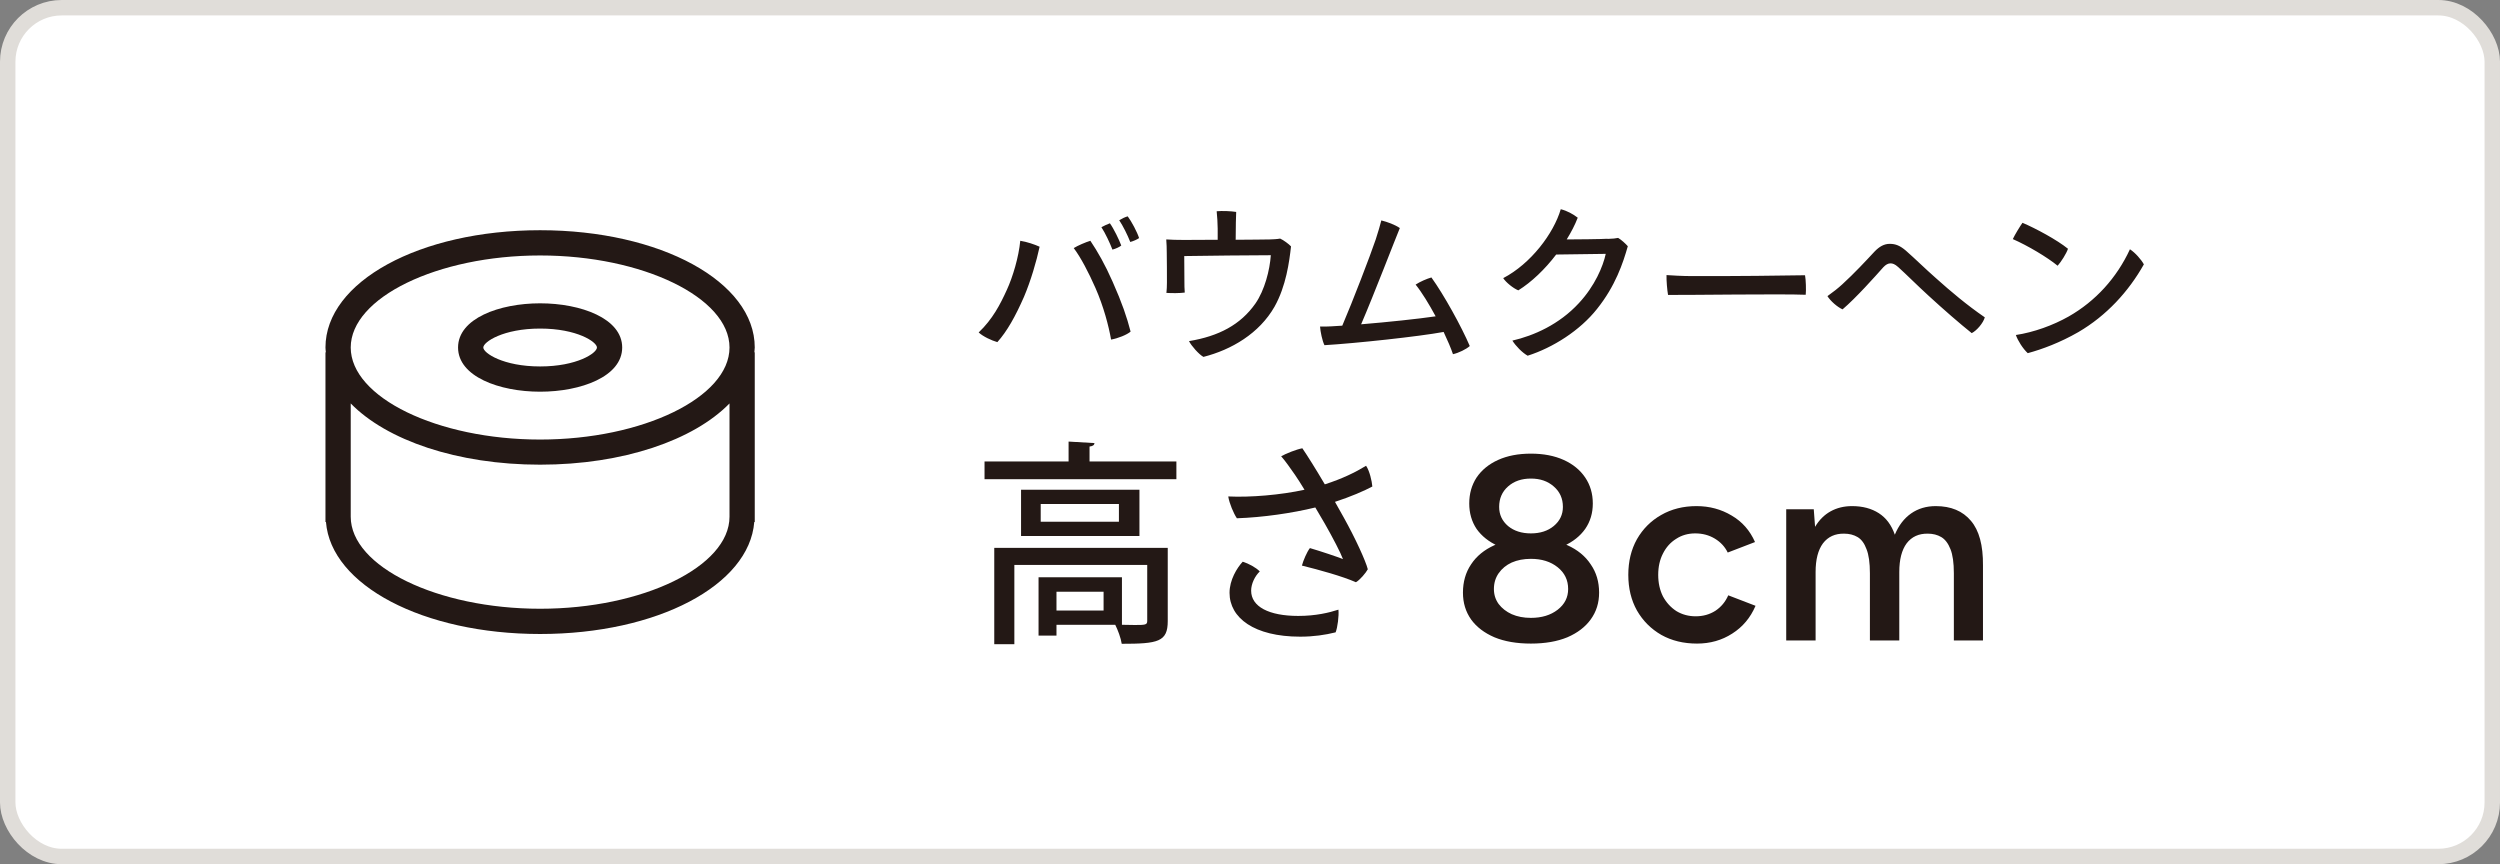 <svg width="162" height="56" viewBox="0 0 162 56" fill="none" xmlns="http://www.w3.org/2000/svg">
<rect x="0" y="0" width="162" height="56" fill="#808080" stroke="none"/>
<rect x="0.5" y="0.5" width="161" height="55" rx="3.5" fill="white"/>
<rect x="0.5" y="0.5" width="161" height="55" rx="3.5" stroke="#E0DDD9"/>
<g clip-path="url(#clip0_378_8935)">
<path d="M48.908 22.518C48.908 18.256 42.797 14.918 34.999 14.918C27.202 14.918 21.09 18.256 21.09 22.518C21.09 22.625 21.107 22.723 21.115 22.829H21.09V33.826H21.123C21.442 37.917 27.415 41.083 34.999 41.083C42.584 41.083 48.556 37.925 48.876 33.826H48.908V22.829H48.884C48.884 22.723 48.908 22.625 48.908 22.518ZM34.999 16.554C41.651 16.554 47.272 19.287 47.272 22.518C47.272 25.75 41.651 28.483 34.999 28.483C28.347 28.483 22.727 25.75 22.727 22.518C22.727 19.287 28.347 16.554 34.999 16.554ZM47.272 33.482C47.272 36.714 41.651 39.447 34.999 39.447C28.347 39.447 22.727 36.714 22.727 33.482V26.143C25.05 28.524 29.624 30.111 34.999 30.111C40.375 30.111 44.948 28.524 47.272 26.143V33.482Z" fill="#231815"/>
<path d="M35 25.382C37.643 25.382 40.318 24.4 40.318 22.518C40.318 20.637 37.643 19.655 35 19.655C32.357 19.655 29.682 20.637 29.682 22.518C29.682 24.4 32.357 25.382 35 25.382ZM35 21.291C37.389 21.291 38.682 22.158 38.682 22.518C38.682 22.878 37.389 23.746 35 23.746C32.611 23.746 31.318 22.878 31.318 22.518C31.318 22.158 32.611 21.291 35 21.291Z" fill="#231815"/>
</g>
<path d="M66.164 34.732V31.736H73.836V34.732H66.164ZM67.438 33.808H72.506V32.66H67.438V33.808ZM64.428 35.502H75.67V40.248C75.67 41.592 75.04 41.718 72.688 41.718C72.632 41.34 72.436 40.822 72.268 40.486H68.46V41.186H67.298V37.406H72.702V40.486C73.024 40.486 73.304 40.5 73.542 40.5C74.228 40.5 74.34 40.486 74.34 40.234V36.608H65.73V41.746H64.428V35.502ZM68.46 39.562H71.512V38.344H68.46V39.562ZM70.602 28.936V29.902H76.23V31.05H63.798V29.902H69.244V28.614L70.924 28.712C70.91 28.838 70.826 28.908 70.602 28.936ZM86.506 32.52C86.702 32.856 86.898 33.206 87.08 33.542C87.836 34.9 88.494 36.342 88.634 36.888C88.508 37.126 88.116 37.588 87.864 37.728C86.968 37.336 85.498 36.93 84.364 36.65C84.448 36.328 84.686 35.768 84.882 35.516C85.596 35.726 86.646 36.076 87.024 36.23C86.884 35.838 86.352 34.816 85.848 33.934C85.638 33.57 85.428 33.22 85.232 32.884C83.748 33.248 81.83 33.528 80.15 33.584C79.94 33.276 79.66 32.618 79.59 32.17C81.032 32.24 82.992 32.072 84.532 31.736C84.308 31.372 84.112 31.05 83.916 30.77C83.636 30.378 83.328 29.916 83.02 29.566C83.342 29.384 84.014 29.118 84.392 29.048C84.7 29.496 85.246 30.364 85.848 31.386C86.982 31.022 87.836 30.602 88.522 30.182C88.746 30.504 88.9 31.176 88.928 31.526C88.41 31.806 87.5 32.198 86.506 32.52ZM84.126 39.912C85.26 39.912 86.128 39.702 86.73 39.506C86.772 39.898 86.674 40.668 86.548 40.976C85.876 41.144 85.12 41.256 84.252 41.256C81.27 41.256 79.674 40.038 79.674 38.414C79.674 37.588 80.15 36.804 80.528 36.398C80.92 36.524 81.368 36.762 81.634 37.028C81.312 37.336 81.074 37.84 81.074 38.274C81.074 39.31 82.222 39.912 84.126 39.912Z" fill="#231815"/>
<path d="M73.076 14.019C73.318 14.338 73.692 15.042 73.813 15.427C73.692 15.515 73.45 15.625 73.241 15.68C73.065 15.229 72.768 14.635 72.526 14.272C72.702 14.162 72.911 14.063 73.076 14.019ZM71.921 14.47C72.163 14.8 72.526 15.548 72.658 15.911C72.537 16.01 72.295 16.12 72.086 16.175C71.921 15.746 71.624 15.108 71.371 14.723C71.547 14.624 71.767 14.525 71.921 14.47ZM65.244 18.782C65.629 17.946 66.014 16.659 66.113 15.603C66.542 15.669 67.059 15.845 67.367 15.988C67.169 16.912 66.795 18.199 66.355 19.233C65.805 20.487 65.255 21.477 64.628 22.17C64.243 22.06 63.704 21.807 63.418 21.543C64.32 20.685 64.815 19.728 65.244 18.782ZM70.986 18.661C70.546 17.66 70.029 16.67 69.578 16.076C69.842 15.911 70.359 15.691 70.656 15.603C71.129 16.307 71.602 17.132 72.097 18.254C72.713 19.64 73.021 20.553 73.263 21.488C73.021 21.697 72.438 21.928 71.998 22.005C71.844 21.125 71.514 19.86 70.986 18.661ZM78.906 15.537V14.811C78.906 14.514 78.873 13.975 78.84 13.689C79.192 13.656 79.764 13.678 80.105 13.733C80.083 14.063 80.083 14.613 80.072 15.537C81.095 15.526 82.019 15.526 82.294 15.515C82.514 15.504 82.712 15.504 82.954 15.46C83.174 15.559 83.515 15.812 83.658 15.966C83.548 16.956 83.339 18.54 82.591 19.871C81.601 21.609 79.797 22.665 77.982 23.127C77.685 22.962 77.201 22.412 77.047 22.104C78.983 21.785 80.391 21.037 81.348 19.673C81.953 18.804 82.283 17.495 82.349 16.538C81.535 16.538 77.773 16.571 76.739 16.593C76.75 18.067 76.75 18.298 76.75 18.298C76.75 18.474 76.75 18.672 76.772 18.958C76.464 19.002 75.925 19.002 75.584 18.98C75.606 18.749 75.617 18.562 75.617 18.32C75.617 17.99 75.617 16.736 75.606 16.384C75.606 16.098 75.595 15.779 75.573 15.515C75.914 15.537 76.266 15.548 76.728 15.548L78.906 15.537ZM95.241 22.423C95.01 22.632 94.515 22.874 94.152 22.951C94.02 22.555 93.8 22.049 93.547 21.51C91.952 21.807 87.849 22.247 85.825 22.368C85.682 22.082 85.561 21.488 85.539 21.158C85.77 21.169 86.056 21.158 86.265 21.147C86.485 21.136 86.727 21.125 86.98 21.103C87.662 19.508 88.795 16.56 89.147 15.515C89.323 14.976 89.422 14.624 89.51 14.283C89.906 14.382 90.39 14.558 90.709 14.778C90.423 15.46 89.026 19.101 88.201 21.015C89.939 20.872 91.897 20.663 93.03 20.498C92.601 19.706 92.139 18.947 91.732 18.441C92.018 18.254 92.447 18.067 92.755 17.979C93.558 19.09 94.713 21.18 95.241 22.423ZM104.162 15.471V15.482C104.547 15.471 104.668 15.449 104.855 15.416C105.064 15.537 105.339 15.79 105.482 15.955C105.174 17.044 104.679 18.529 103.491 20.014C102.38 21.422 100.62 22.533 98.992 23.05C98.64 22.852 98.222 22.423 98.002 22.071C99.388 21.752 101.038 21.026 102.314 19.64C103.348 18.529 103.876 17.264 104.052 16.45L100.84 16.494C100.114 17.451 99.234 18.287 98.387 18.815C98.057 18.683 97.584 18.298 97.408 18.023C99.201 17.088 100.675 15.13 101.137 13.557C101.544 13.656 101.94 13.876 102.237 14.107C102.061 14.569 101.808 15.053 101.522 15.515C103.821 15.504 104.162 15.471 104.162 15.471ZM107.99 17.825C108.298 17.847 109.024 17.891 109.64 17.891C112.104 17.902 115.943 17.858 116.966 17.836C117.021 18.111 117.043 18.804 117.01 19.101C115.459 19.035 109.464 19.123 108.089 19.112C108.034 18.804 107.979 18.177 107.99 17.825ZM118.418 19.189C118.792 18.925 119.111 18.672 119.386 18.419C120.167 17.704 120.882 16.934 121.476 16.296C121.784 15.977 122.092 15.801 122.455 15.801C122.84 15.801 123.126 15.922 123.5 16.241C124.138 16.802 124.71 17.374 125.447 18.023C126.404 18.881 127.46 19.772 128.615 20.564C128.516 20.927 128.098 21.422 127.768 21.587C127.009 20.982 125.92 20.036 124.952 19.145C124.171 18.43 123.577 17.825 123.005 17.308C122.785 17.11 122.642 17.066 122.499 17.066C122.345 17.066 122.191 17.154 122.037 17.319C121.52 17.902 120.266 19.31 119.397 20.047C119.056 19.893 118.616 19.508 118.418 19.189ZM131.057 14.437C131.915 14.8 133.301 15.548 134.005 16.12C133.906 16.428 133.554 16.978 133.334 17.22C132.663 16.67 131.409 15.922 130.43 15.493C130.562 15.207 130.914 14.635 131.057 14.437ZM130.628 21.708C131.794 21.532 133.037 21.081 134.049 20.509C135.787 19.519 137.162 18.012 138.02 16.153C138.35 16.362 138.768 16.835 138.922 17.132C137.932 18.892 136.502 20.454 134.676 21.521C133.488 22.203 132.333 22.632 131.398 22.885C131.079 22.588 130.76 22.082 130.628 21.708Z" fill="#231815"/>
<path d="M99.202 41.704C98.284 41.704 97.496 41.568 96.839 41.296C96.182 41.013 95.677 40.627 95.326 40.14C94.975 39.641 94.799 39.063 94.799 38.406C94.799 37.703 94.975 37.091 95.326 36.57C95.677 36.037 96.182 35.624 96.839 35.329C97.496 35.023 98.284 34.876 99.202 34.887C100.12 34.876 100.908 35.023 101.565 35.329C102.222 35.624 102.727 36.037 103.078 36.57C103.441 37.091 103.622 37.703 103.622 38.406C103.622 39.063 103.441 39.641 103.078 40.14C102.727 40.627 102.222 41.013 101.565 41.296C100.908 41.568 100.12 41.704 99.202 41.704ZM99.202 40.038C99.905 40.038 100.483 39.862 100.936 39.511C101.389 39.16 101.616 38.712 101.616 38.168C101.616 37.59 101.389 37.12 100.936 36.757C100.483 36.394 99.905 36.213 99.202 36.213C98.737 36.213 98.324 36.292 97.961 36.451C97.61 36.61 97.326 36.842 97.111 37.148C96.907 37.443 96.805 37.783 96.805 38.168C96.805 38.531 96.907 38.854 97.111 39.137C97.326 39.42 97.61 39.641 97.961 39.8C98.324 39.959 98.737 40.038 99.202 40.038ZM99.202 35.771C98.386 35.771 97.678 35.641 97.077 35.38C96.476 35.108 96.012 34.74 95.683 34.275C95.366 33.799 95.207 33.249 95.207 32.626C95.207 31.991 95.366 31.43 95.683 30.943C96.012 30.456 96.476 30.076 97.077 29.804C97.678 29.532 98.386 29.396 99.202 29.396C100.018 29.396 100.726 29.532 101.327 29.804C101.928 30.076 102.392 30.456 102.721 30.943C103.05 31.43 103.214 31.991 103.214 32.626C103.214 33.249 103.05 33.799 102.721 34.275C102.392 34.74 101.928 35.108 101.327 35.38C100.726 35.641 100.018 35.771 99.202 35.771ZM99.202 34.564C99.803 34.564 100.296 34.405 100.681 34.088C101.078 33.759 101.276 33.346 101.276 32.847C101.276 32.303 101.078 31.861 100.681 31.521C100.296 31.181 99.803 31.011 99.202 31.011C98.601 31.011 98.108 31.181 97.723 31.521C97.338 31.861 97.145 32.303 97.145 32.847C97.145 33.346 97.338 33.759 97.723 34.088C98.108 34.405 98.601 34.564 99.202 34.564ZM109.968 41.704C109.095 41.704 108.324 41.517 107.656 41.143C106.987 40.758 106.46 40.231 106.075 39.562C105.701 38.893 105.514 38.123 105.514 37.25C105.514 36.377 105.701 35.607 106.075 34.938C106.46 34.269 106.981 33.748 107.639 33.374C108.307 32.989 109.072 32.796 109.934 32.796C110.772 32.796 111.532 33 112.212 33.408C112.892 33.805 113.396 34.377 113.725 35.125L111.957 35.805C111.775 35.431 111.498 35.131 111.124 34.904C110.75 34.677 110.325 34.564 109.849 34.564C109.384 34.564 108.97 34.683 108.608 34.921C108.245 35.148 107.962 35.465 107.758 35.873C107.554 36.27 107.452 36.729 107.452 37.25C107.452 37.771 107.554 38.236 107.758 38.644C107.973 39.041 108.262 39.358 108.625 39.596C108.999 39.823 109.418 39.936 109.883 39.936C110.359 39.936 110.784 39.817 111.158 39.579C111.532 39.33 111.809 38.995 111.991 38.576L113.759 39.256C113.43 40.027 112.926 40.627 112.246 41.058C111.577 41.489 110.818 41.704 109.968 41.704ZM115.747 41.5V33H117.532L117.617 34.139C117.878 33.697 118.212 33.363 118.62 33.136C119.028 32.909 119.493 32.796 120.014 32.796C120.694 32.796 121.272 32.949 121.748 33.255C122.224 33.561 122.57 34.026 122.785 34.649C123.034 34.048 123.386 33.589 123.839 33.272C124.292 32.955 124.825 32.796 125.437 32.796C126.423 32.796 127.182 33.113 127.715 33.748C128.248 34.371 128.508 35.335 128.497 36.638V41.5H126.61V37.148C126.61 36.468 126.536 35.947 126.389 35.584C126.242 35.21 126.043 34.949 125.794 34.802C125.545 34.655 125.256 34.581 124.927 34.581C124.338 34.57 123.879 34.779 123.55 35.21C123.233 35.641 123.074 36.258 123.074 37.063V41.5H121.17V37.148C121.17 36.468 121.096 35.947 120.949 35.584C120.813 35.21 120.62 34.949 120.371 34.802C120.122 34.655 119.833 34.581 119.504 34.581C118.915 34.57 118.456 34.779 118.127 35.21C117.81 35.641 117.651 36.258 117.651 37.063V41.5H115.747Z" fill="#231815"/>
<defs>
<clipPath id="clip0_378_8935">
<rect width="36" height="36" fill="white" transform="translate(17 10)"/>
</clipPath>
</defs>
</svg>
